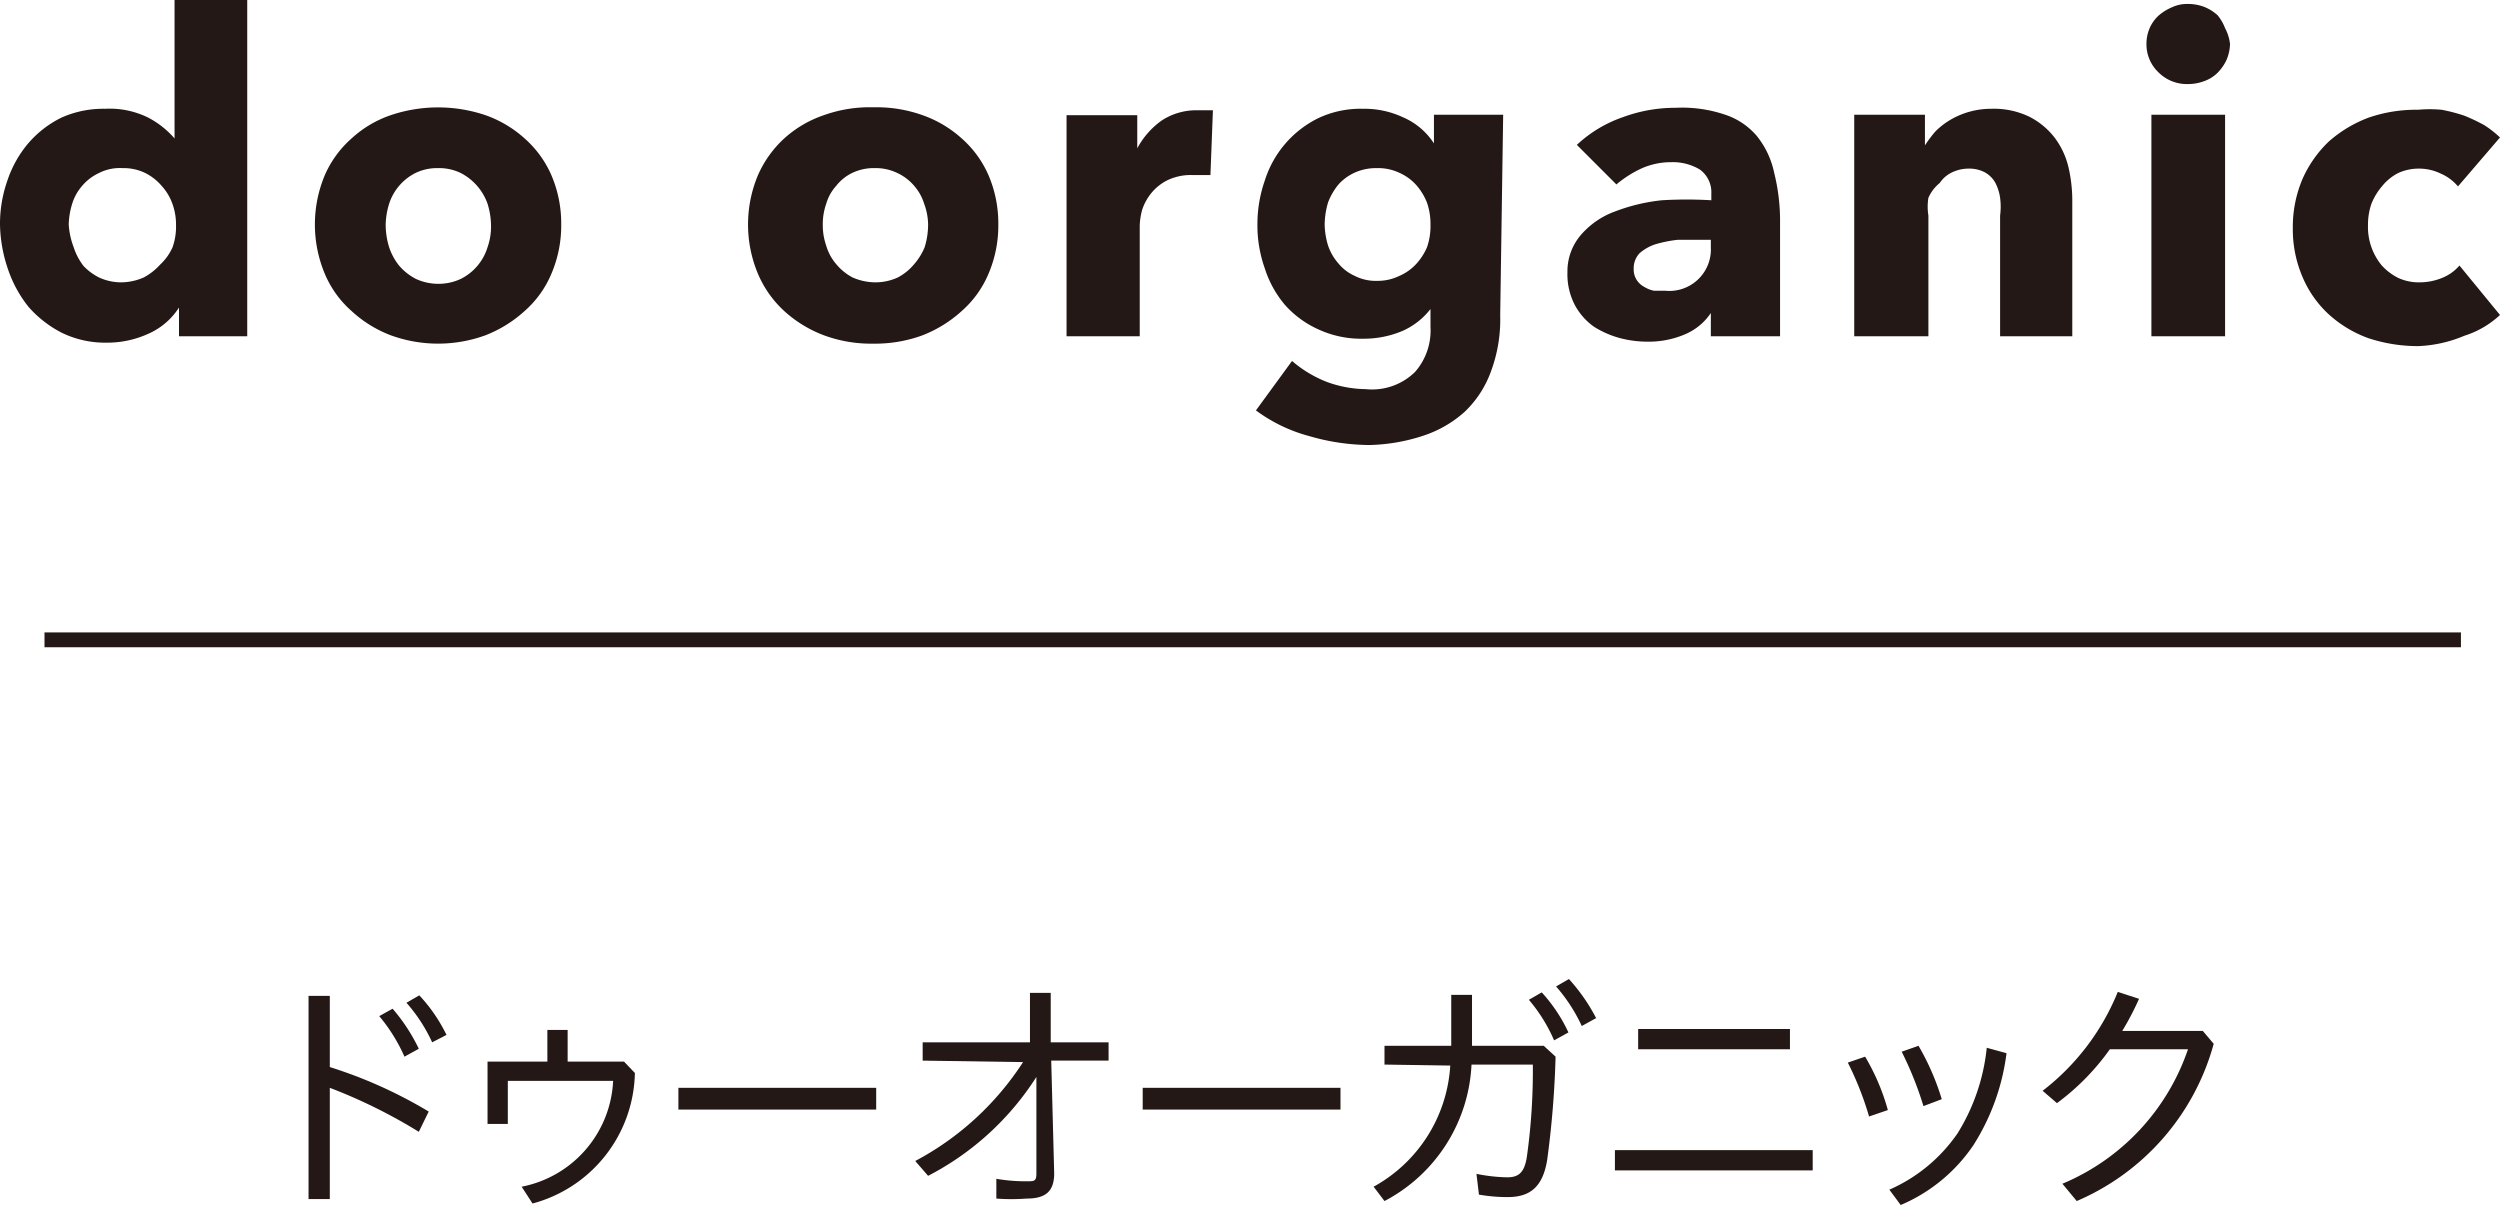 <svg xmlns="http://www.w3.org/2000/svg" viewBox="0 0 50.56 24.37"><defs><style>.cls-1{fill:#231815;}.cls-2{fill:none;stroke:#231815;stroke-miterlimit:10;stroke-width:0.3px;}</style></defs><g id="レイヤー_2" data-name="レイヤー 2"><g id="trim"><path class="cls-1" d="M3.62,6.8V6.22h0A1.41,1.41,0,0,1,3,6.75a2,2,0,0,1-.85.18,2,2,0,0,1-.9-.2,2.28,2.28,0,0,1-.67-.52,2.49,2.49,0,0,1-.42-.77A2.93,2.93,0,0,1,0,4.54a2.64,2.64,0,0,1,.15-.89A2.28,2.28,0,0,1,.57,2.9a2.12,2.12,0,0,1,.67-.52,2.07,2.07,0,0,1,.88-.18A1.76,1.76,0,0,1,3,2.38a1.82,1.82,0,0,1,.53.42h0V0H5V6.8ZM3.56,4.55a1.23,1.23,0,0,0-.07-.42,1.07,1.07,0,0,0-.22-.37,1.06,1.06,0,0,0-.33-.26,1,1,0,0,0-.46-.1A.93.93,0,0,0,2,3.5a1,1,0,0,0-.34.26,1,1,0,0,0-.2.36,1.54,1.54,0,0,0-.07.42A1.55,1.55,0,0,0,1.49,5a1.25,1.25,0,0,0,.2.38A1.14,1.14,0,0,0,2,5.61a1.06,1.06,0,0,0,.45.1,1.15,1.15,0,0,0,.46-.1,1.23,1.23,0,0,0,.33-.26A1.07,1.07,0,0,0,3.49,5,1.25,1.25,0,0,0,3.56,4.55Z"/><path class="cls-1" d="M11.35,4.54a2.48,2.48,0,0,1-.2,1,2.07,2.07,0,0,1-.54.75,2.56,2.56,0,0,1-.79.49,2.8,2.8,0,0,1-1.92,0,2.45,2.45,0,0,1-.79-.49,2.07,2.07,0,0,1-.54-.75,2.58,2.58,0,0,1,0-2,2.12,2.12,0,0,1,.54-.74,2.24,2.24,0,0,1,.79-.47,3,3,0,0,1,1.92,0,2.34,2.34,0,0,1,.79.47,2.12,2.12,0,0,1,.54.74A2.47,2.47,0,0,1,11.35,4.54Zm-1.42,0a1.54,1.54,0,0,0-.07-.42,1.12,1.12,0,0,0-.54-.62,1,1,0,0,0-.46-.1,1,1,0,0,0-.46.1,1.06,1.06,0,0,0-.53.62,1.54,1.54,0,0,0-.07.42A1.55,1.55,0,0,0,7.87,5a1.2,1.2,0,0,0,.2.37,1.13,1.13,0,0,0,.34.27,1.08,1.08,0,0,0,.46.1,1.06,1.06,0,0,0,.45-.1A1.06,1.06,0,0,0,9.86,5,1.25,1.25,0,0,0,9.93,4.54Z"/><path class="cls-1" d="M20.19,4.54a2.48,2.48,0,0,1-.2,1,2.07,2.07,0,0,1-.54.75,2.56,2.56,0,0,1-.79.49,2.78,2.78,0,0,1-1,.17,2.75,2.75,0,0,1-1-.17,2.5,2.5,0,0,1-.8-.49,2.17,2.17,0,0,1-.53-.75,2.58,2.58,0,0,1,0-2,2.22,2.22,0,0,1,.53-.74,2.29,2.29,0,0,1,.8-.47,2.75,2.75,0,0,1,1-.16,2.78,2.78,0,0,1,1,.16,2.34,2.34,0,0,1,.79.47,2.12,2.12,0,0,1,.54.74A2.47,2.47,0,0,1,20.19,4.54Zm-1.42,0a1.25,1.25,0,0,0-.08-.42,1,1,0,0,0-.2-.36,1,1,0,0,0-.34-.26,1,1,0,0,0-.46-.1,1,1,0,0,0-.46.1.92.92,0,0,0-.32.26.91.91,0,0,0-.2.36,1.23,1.23,0,0,0-.07.42,1.25,1.25,0,0,0,.07.43,1,1,0,0,0,.2.37,1.09,1.09,0,0,0,.33.27,1.15,1.15,0,0,0,.46.1,1.08,1.08,0,0,0,.46-.1,1.09,1.09,0,0,0,.33-.27A1.23,1.23,0,0,0,18.7,5,1.55,1.55,0,0,0,18.77,4.54Z"/><path class="cls-1" d="M24.48,3.54l-.19,0H24.1a1.09,1.09,0,0,0-.5.11,1,1,0,0,0-.32.26,1.06,1.06,0,0,0-.18.33,1.39,1.39,0,0,0-.05.32V6.8H21.57V2.33H23V3h0a1.64,1.64,0,0,1,.49-.56,1.28,1.28,0,0,1,.73-.21h.17l.14,0Z"/><path class="cls-1" d="M30.34,6.38a3,3,0,0,1-.19,1.14,2.12,2.12,0,0,1-.53.81,2.35,2.35,0,0,1-.83.48A3.73,3.73,0,0,1,27.7,9a4.4,4.4,0,0,1-1.22-.18,3.19,3.19,0,0,1-1.08-.52l.73-1a2.42,2.42,0,0,0,.72.43,2.37,2.37,0,0,0,.77.14,1.24,1.24,0,0,0,1-.35,1.27,1.27,0,0,0,.31-.91V6.25h0a1.47,1.47,0,0,1-.56.44,2,2,0,0,1-.8.16,2.06,2.06,0,0,1-.91-.19,2,2,0,0,1-.67-.49,2.14,2.14,0,0,1-.41-.74,2.6,2.6,0,0,1-.15-.89,2.68,2.68,0,0,1,.15-.89,2.11,2.11,0,0,1,1.08-1.26,2,2,0,0,1,.9-.19,1.84,1.84,0,0,1,.81.17,1.41,1.41,0,0,1,.63.53h0V2.32h1.4ZM28.93,4.54a1.31,1.31,0,0,0-.07-.44,1.2,1.2,0,0,0-.22-.36,1,1,0,0,0-.35-.25,1,1,0,0,0-.44-.09,1.06,1.06,0,0,0-.45.09,1,1,0,0,0-.33.24,1.31,1.31,0,0,0-.21.36,1.63,1.63,0,0,0-.07.45,1.55,1.55,0,0,0,.07.43,1.07,1.07,0,0,0,.21.36.9.9,0,0,0,.33.25.93.93,0,0,0,.45.1,1,1,0,0,0,.45-.1,1,1,0,0,0,.34-.24A1.2,1.2,0,0,0,28.86,5,1.31,1.31,0,0,0,28.93,4.54Z"/><path class="cls-1" d="M31.89,2.93a2.6,2.6,0,0,1,.93-.56,3.06,3.06,0,0,1,1.07-.19,2.7,2.7,0,0,1,1,.14,1.43,1.43,0,0,1,.64.43,1.76,1.76,0,0,1,.35.74,4,4,0,0,1,.12,1V6.8H34.6V6.33h0a1.18,1.18,0,0,1-.52.43,1.86,1.86,0,0,1-.75.15,2.2,2.2,0,0,1-.56-.07,1.94,1.94,0,0,1-.53-.23,1.28,1.28,0,0,1-.39-.44,1.34,1.34,0,0,1-.15-.66A1.13,1.13,0,0,1,32,4.72a1.66,1.66,0,0,1,.68-.45,3.73,3.73,0,0,1,.93-.22,8.48,8.48,0,0,1,1,0V3.92a.57.57,0,0,0-.23-.49,1.06,1.06,0,0,0-.58-.15,1.46,1.46,0,0,0-.61.13,2.26,2.26,0,0,0-.5.32ZM34.6,4.85h-.18l-.49,0a2.55,2.55,0,0,0-.45.09.92.92,0,0,0-.32.18.44.44,0,0,0-.12.32.38.38,0,0,0,.06.22.4.4,0,0,0,.15.14.6.6,0,0,0,.2.08l.23,0A.84.84,0,0,0,34.6,5Z"/><path class="cls-1" d="M40.45,6.8V4.36a1.37,1.37,0,0,0,0-.36.94.94,0,0,0-.1-.31.55.55,0,0,0-.2-.2.67.67,0,0,0-.33-.08.78.78,0,0,0-.35.08.61.61,0,0,0-.24.21A.81.81,0,0,0,39,4a1.12,1.12,0,0,0,0,.36V6.8H37.5V2.32h1.43v.62h0a2.55,2.55,0,0,1,.21-.28,1.5,1.5,0,0,1,.31-.24,1.63,1.63,0,0,1,.82-.22,1.65,1.65,0,0,1,.77.16,1.51,1.51,0,0,1,.51.42,1.61,1.61,0,0,1,.28.59,3,3,0,0,1,.08.66V6.8Z"/><path class="cls-1" d="M45.1.89a.88.88,0,0,1-.07.32.93.93,0,0,1-.18.26.73.73,0,0,1-.27.17.92.92,0,0,1-.33.06.81.81,0,0,1-.6-.24.78.78,0,0,1-.24-.57.81.81,0,0,1,.06-.31.76.76,0,0,1,.18-.26,1,1,0,0,1,.27-.17.72.72,0,0,1,.33-.07.92.92,0,0,1,.33.06.89.89,0,0,1,.27.17A.93.93,0,0,1,45,.57.88.88,0,0,1,45.1.89ZM43.51,6.8V2.32H45V6.8Z"/><path class="cls-1" d="M49.71,3.77a.94.94,0,0,0-.35-.26,1,1,0,0,0-.44-.1,1,1,0,0,0-.42.09,1,1,0,0,0-.32.26,1.28,1.28,0,0,0-.22.36,1.31,1.31,0,0,0-.07.44,1.22,1.22,0,0,0,.28.81,1.15,1.15,0,0,0,.33.25,1,1,0,0,0,.44.09,1.2,1.2,0,0,0,.45-.09.9.9,0,0,0,.35-.25l.82,1a1.88,1.88,0,0,1-.72.42A2.65,2.65,0,0,1,48.9,7a3.21,3.21,0,0,1-1-.16,2.41,2.41,0,0,1-.8-.48,2.17,2.17,0,0,1-.53-.75,2.44,2.44,0,0,1-.2-1,2.47,2.47,0,0,1,.2-1,2.37,2.37,0,0,1,.53-.75,2.58,2.58,0,0,1,.8-.48,2.94,2.94,0,0,1,1-.16,2.59,2.59,0,0,1,.48,0,3.45,3.45,0,0,1,.46.12,3.71,3.71,0,0,1,.4.19,2.09,2.09,0,0,1,.32.25Z"/><path class="cls-1" d="M6.67,21.58a9.29,9.29,0,0,1,2,.9l-.2.41A10.64,10.64,0,0,0,6.67,22v2.25H6.24V20.14h.43ZM7.94,20.4a3.65,3.65,0,0,1,.53.81l-.29.16a3.43,3.43,0,0,0-.51-.82Zm.54-.27a3.25,3.25,0,0,1,.55.8l-.29.15a3.25,3.25,0,0,0-.52-.8Z"/><path class="cls-1" d="M12.62,21.47l.22.23a2.79,2.79,0,0,1-2.07,2.64L10.55,24a2.29,2.29,0,0,0,1.85-2.14H10.27v.87H9.86V21.47h1.21v-.64h.41v.64Z"/><path class="cls-1" d="M17.72,22v.44h-4V22Z"/><path class="cls-1" d="M18.66,21.45v-.37h2.17l0-1h.42l0,1h1.17v.37H21.26l.06,2.28c0,.38-.19.51-.56.51a4.07,4.07,0,0,1-.61,0l0-.4a3.44,3.44,0,0,0,.62.05c.15,0,.19,0,.19-.16l0-1.12v-.83a5.7,5.7,0,0,1-2.19,2l-.26-.3a5.87,5.87,0,0,0,2.18-2Z"/><path class="cls-1" d="M27.11,22v.44h-4V22Z"/><path class="cls-1" d="M28,21.53v-.38h1.35c0-.15,0-.3,0-.47v-.56h.42v.56c0,.17,0,.32,0,.47h1.45l.24.22a19.33,19.33,0,0,1-.17,2.09c-.09.55-.35.75-.8.75a3.39,3.39,0,0,1-.58-.05l-.05-.42a3.37,3.37,0,0,0,.62.07c.22,0,.35-.08.4-.42A12.5,12.5,0,0,0,31,21.53H29.76A3.29,3.29,0,0,1,28,24.29L27.78,24a3,3,0,0,0,1.55-2.45Zm3.18-1.46a3.18,3.18,0,0,1,.54.81l-.29.16a3.24,3.24,0,0,0-.51-.82Zm.55-.27a3.71,3.71,0,0,1,.55.79l-.29.16a3.35,3.35,0,0,0-.52-.8Z"/><path class="cls-1" d="M36.66,23.26v.41h-4v-.41Zm-3.53-2.45H36.2v.41H33.13Z"/><path class="cls-1" d="M37.72,21.37a4.39,4.39,0,0,1,.46,1.08l-.38.13a6.35,6.35,0,0,0-.43-1.09Zm2.86-.07a4.51,4.51,0,0,1-.67,1.86,3.35,3.35,0,0,1-1.47,1.21l-.23-.31a3.26,3.26,0,0,0,1.38-1.14,4.05,4.05,0,0,0,.59-1.73Zm-1.78-.15a5,5,0,0,1,.47,1.08l-.37.14a7,7,0,0,0-.44-1.1Z"/><path class="cls-1" d="M44.55,20.85l.22.26A4.85,4.85,0,0,1,42,24.29l-.29-.35a4.53,4.53,0,0,0,2.54-2.72H42.67a4.82,4.82,0,0,1-1.07,1.09l-.29-.25a4.79,4.79,0,0,0,1.52-2l.43.14a5.75,5.75,0,0,1-.34.65Z"/><line class="cls-2" x1="0.9" y1="12.94" x2="49.77" y2="12.94"/></g></g></svg>
